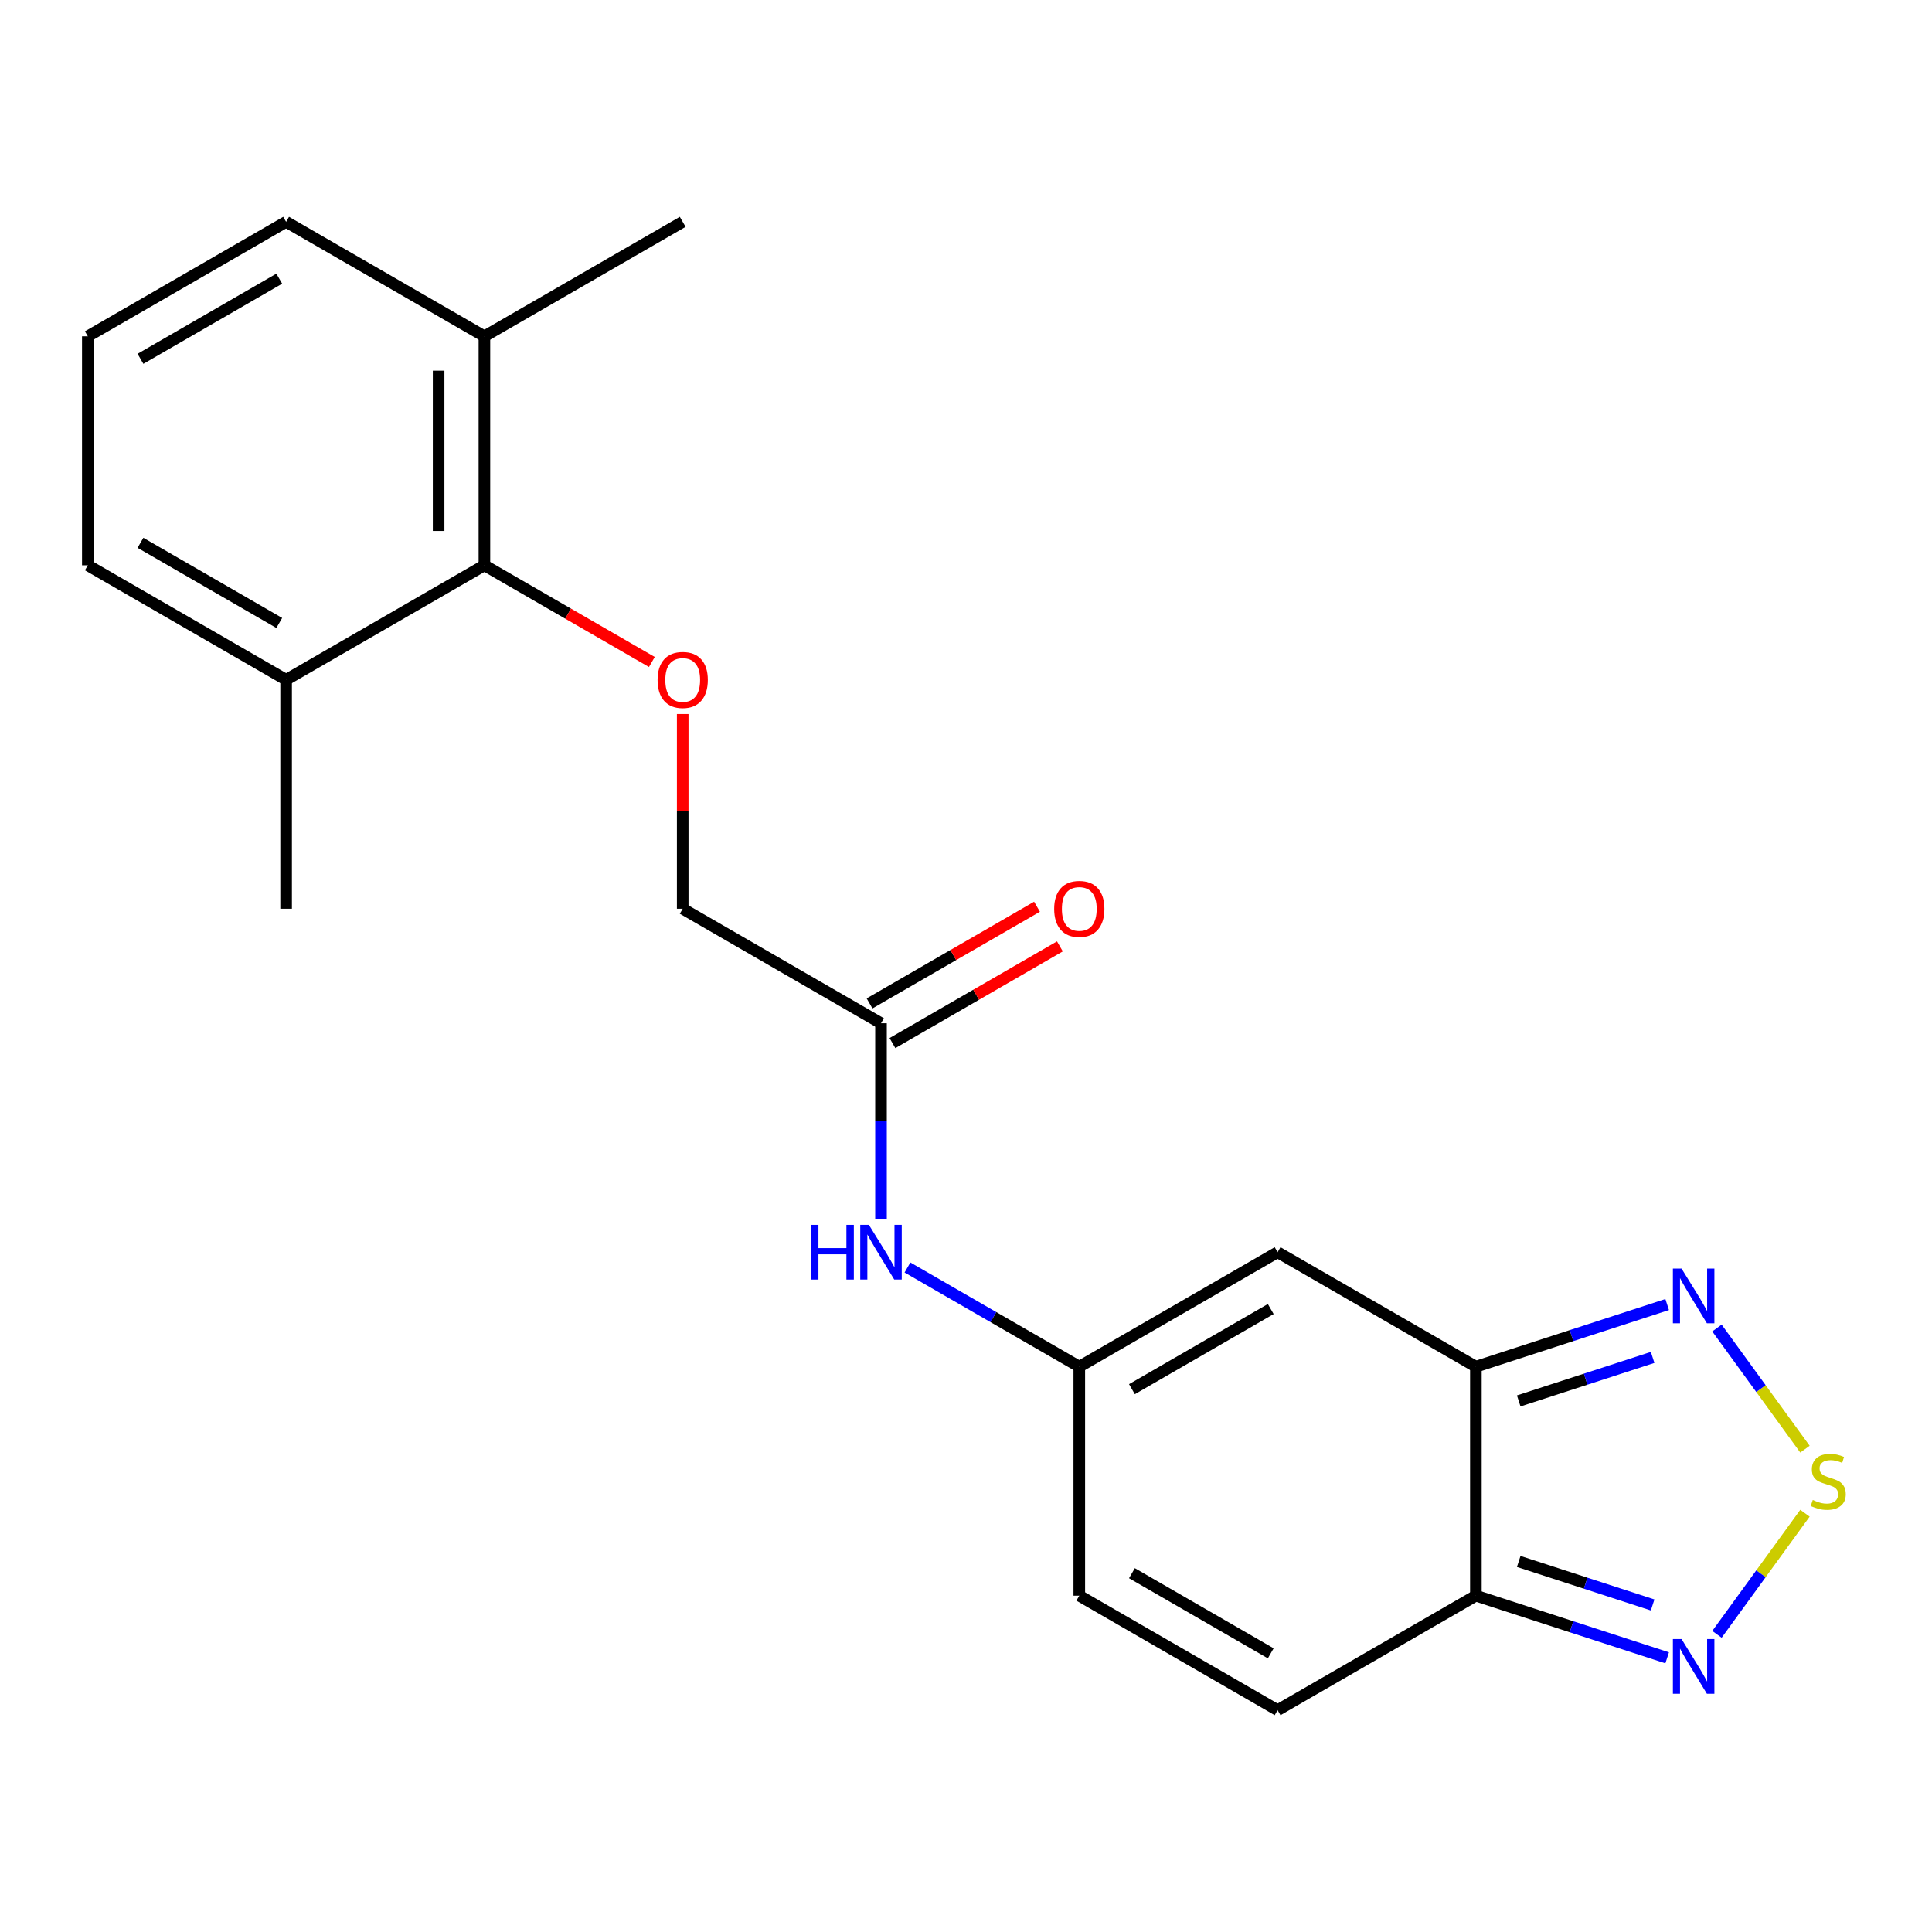 <?xml version='1.0' encoding='iso-8859-1'?>
<svg version='1.1' baseProfile='full'
              xmlns='http://www.w3.org/2000/svg'
                      xmlns:rdkit='http://www.rdkit.org/xml'
                      xmlns:xlink='http://www.w3.org/1999/xlink'
                  xml:space='preserve'
width='1000px' height='1000px' viewBox='0 0 1000 1000'>
<!-- END OF HEADER -->
<rect style='opacity:1.0;fill:#FFFFFF;stroke:none' width='1000' height='1000' x='0' y='0'> </rect>
<path class='bond-1' d='M 763.915,707.402 L 763.915,825.917' style='fill:none;fill-rule:evenodd;stroke:#000000;stroke-width:6px;stroke-linecap:butt;stroke-linejoin:miter;stroke-opacity:1' />
<path class='bond-2' d='M 763.915,707.402 L 661.278,648.144' style='fill:none;fill-rule:evenodd;stroke:#000000;stroke-width:6px;stroke-linecap:butt;stroke-linejoin:miter;stroke-opacity:1' />
<path class='bond-3' d='M 763.915,707.402 L 813.421,691.316' style='fill:none;fill-rule:evenodd;stroke:#000000;stroke-width:6px;stroke-linecap:butt;stroke-linejoin:miter;stroke-opacity:1' />
<path class='bond-3' d='M 813.421,691.316 L 862.927,675.231' style='fill:none;fill-rule:evenodd;stroke:#0000FF;stroke-width:6px;stroke-linecap:butt;stroke-linejoin:miter;stroke-opacity:1' />
<path class='bond-3' d='M 786.092,725.119 L 820.746,713.859' style='fill:none;fill-rule:evenodd;stroke:#000000;stroke-width:6px;stroke-linecap:butt;stroke-linejoin:miter;stroke-opacity:1' />
<path class='bond-3' d='M 820.746,713.859 L 855.4,702.599' style='fill:none;fill-rule:evenodd;stroke:#0000FF;stroke-width:6px;stroke-linecap:butt;stroke-linejoin:miter;stroke-opacity:1' />
<path class='bond-0' d='M 934.249,750.084 L 911.474,718.736' style='fill:none;fill-rule:evenodd;stroke:#CCCC00;stroke-width:6px;stroke-linecap:butt;stroke-linejoin:miter;stroke-opacity:1' />
<path class='bond-0' d='M 911.474,718.736 L 888.698,687.389' style='fill:none;fill-rule:evenodd;stroke:#0000FF;stroke-width:6px;stroke-linecap:butt;stroke-linejoin:miter;stroke-opacity:1' />
<path class='bond-21' d='M 934.249,783.235 L 911.474,814.582' style='fill:none;fill-rule:evenodd;stroke:#CCCC00;stroke-width:6px;stroke-linecap:butt;stroke-linejoin:miter;stroke-opacity:1' />
<path class='bond-21' d='M 911.474,814.582 L 888.698,845.93' style='fill:none;fill-rule:evenodd;stroke:#0000FF;stroke-width:6px;stroke-linecap:butt;stroke-linejoin:miter;stroke-opacity:1' />
<path class='bond-4' d='M 763.915,825.917 L 813.421,842.002' style='fill:none;fill-rule:evenodd;stroke:#000000;stroke-width:6px;stroke-linecap:butt;stroke-linejoin:miter;stroke-opacity:1' />
<path class='bond-4' d='M 813.421,842.002 L 862.927,858.088' style='fill:none;fill-rule:evenodd;stroke:#0000FF;stroke-width:6px;stroke-linecap:butt;stroke-linejoin:miter;stroke-opacity:1' />
<path class='bond-4' d='M 786.092,808.2 L 820.746,819.46' style='fill:none;fill-rule:evenodd;stroke:#000000;stroke-width:6px;stroke-linecap:butt;stroke-linejoin:miter;stroke-opacity:1' />
<path class='bond-4' d='M 820.746,819.46 L 855.4,830.719' style='fill:none;fill-rule:evenodd;stroke:#0000FF;stroke-width:6px;stroke-linecap:butt;stroke-linejoin:miter;stroke-opacity:1' />
<path class='bond-6' d='M 763.915,825.917 L 661.278,885.175' style='fill:none;fill-rule:evenodd;stroke:#000000;stroke-width:6px;stroke-linecap:butt;stroke-linejoin:miter;stroke-opacity:1' />
<path class='bond-5' d='M 661.278,648.144 L 558.641,707.402' style='fill:none;fill-rule:evenodd;stroke:#000000;stroke-width:6px;stroke-linecap:butt;stroke-linejoin:miter;stroke-opacity:1' />
<path class='bond-5' d='M 657.734,677.56 L 585.888,719.041' style='fill:none;fill-rule:evenodd;stroke:#000000;stroke-width:6px;stroke-linecap:butt;stroke-linejoin:miter;stroke-opacity:1' />
<path class='bond-9' d='M 558.641,707.402 L 558.641,825.917' style='fill:none;fill-rule:evenodd;stroke:#000000;stroke-width:6px;stroke-linecap:butt;stroke-linejoin:miter;stroke-opacity:1' />
<path class='bond-10' d='M 558.641,707.402 L 514.174,681.729' style='fill:none;fill-rule:evenodd;stroke:#000000;stroke-width:6px;stroke-linecap:butt;stroke-linejoin:miter;stroke-opacity:1' />
<path class='bond-10' d='M 514.174,681.729 L 469.706,656.055' style='fill:none;fill-rule:evenodd;stroke:#0000FF;stroke-width:6px;stroke-linecap:butt;stroke-linejoin:miter;stroke-opacity:1' />
<path class='bond-22' d='M 661.278,885.175 L 558.641,825.917' style='fill:none;fill-rule:evenodd;stroke:#000000;stroke-width:6px;stroke-linecap:butt;stroke-linejoin:miter;stroke-opacity:1' />
<path class='bond-22' d='M 657.734,855.759 L 585.888,814.278' style='fill:none;fill-rule:evenodd;stroke:#000000;stroke-width:6px;stroke-linecap:butt;stroke-linejoin:miter;stroke-opacity:1' />
<path class='bond-7' d='M 250.729,292.598 L 294.066,317.619' style='fill:none;fill-rule:evenodd;stroke:#000000;stroke-width:6px;stroke-linecap:butt;stroke-linejoin:miter;stroke-opacity:1' />
<path class='bond-7' d='M 294.066,317.619 L 337.403,342.64' style='fill:none;fill-rule:evenodd;stroke:#FF0000;stroke-width:6px;stroke-linecap:butt;stroke-linejoin:miter;stroke-opacity:1' />
<path class='bond-12' d='M 250.729,292.598 L 250.729,174.083' style='fill:none;fill-rule:evenodd;stroke:#000000;stroke-width:6px;stroke-linecap:butt;stroke-linejoin:miter;stroke-opacity:1' />
<path class='bond-12' d='M 227.026,274.821 L 227.026,191.86' style='fill:none;fill-rule:evenodd;stroke:#000000;stroke-width:6px;stroke-linecap:butt;stroke-linejoin:miter;stroke-opacity:1' />
<path class='bond-13' d='M 250.729,292.598 L 148.092,351.856' style='fill:none;fill-rule:evenodd;stroke:#000000;stroke-width:6px;stroke-linecap:butt;stroke-linejoin:miter;stroke-opacity:1' />
<path class='bond-8' d='M 353.366,369.579 L 353.366,419.975' style='fill:none;fill-rule:evenodd;stroke:#FF0000;stroke-width:6px;stroke-linecap:butt;stroke-linejoin:miter;stroke-opacity:1' />
<path class='bond-8' d='M 353.366,419.975 L 353.366,470.371' style='fill:none;fill-rule:evenodd;stroke:#000000;stroke-width:6px;stroke-linecap:butt;stroke-linejoin:miter;stroke-opacity:1' />
<path class='bond-11' d='M 456.004,631.021 L 456.004,580.325' style='fill:none;fill-rule:evenodd;stroke:#0000FF;stroke-width:6px;stroke-linecap:butt;stroke-linejoin:miter;stroke-opacity:1' />
<path class='bond-11' d='M 456.004,580.325 L 456.004,529.629' style='fill:none;fill-rule:evenodd;stroke:#000000;stroke-width:6px;stroke-linecap:butt;stroke-linejoin:miter;stroke-opacity:1' />
<path class='bond-14' d='M 461.929,539.893 L 505.267,514.872' style='fill:none;fill-rule:evenodd;stroke:#000000;stroke-width:6px;stroke-linecap:butt;stroke-linejoin:miter;stroke-opacity:1' />
<path class='bond-14' d='M 505.267,514.872 L 548.604,489.851' style='fill:none;fill-rule:evenodd;stroke:#FF0000;stroke-width:6px;stroke-linecap:butt;stroke-linejoin:miter;stroke-opacity:1' />
<path class='bond-14' d='M 450.078,519.365 L 493.415,494.344' style='fill:none;fill-rule:evenodd;stroke:#000000;stroke-width:6px;stroke-linecap:butt;stroke-linejoin:miter;stroke-opacity:1' />
<path class='bond-14' d='M 493.415,494.344 L 536.752,469.324' style='fill:none;fill-rule:evenodd;stroke:#FF0000;stroke-width:6px;stroke-linecap:butt;stroke-linejoin:miter;stroke-opacity:1' />
<path class='bond-15' d='M 456.004,529.629 L 353.366,470.371' style='fill:none;fill-rule:evenodd;stroke:#000000;stroke-width:6px;stroke-linecap:butt;stroke-linejoin:miter;stroke-opacity:1' />
<path class='bond-18' d='M 250.729,174.083 L 148.092,114.825' style='fill:none;fill-rule:evenodd;stroke:#000000;stroke-width:6px;stroke-linecap:butt;stroke-linejoin:miter;stroke-opacity:1' />
<path class='bond-20' d='M 250.729,174.083 L 353.366,114.825' style='fill:none;fill-rule:evenodd;stroke:#000000;stroke-width:6px;stroke-linecap:butt;stroke-linejoin:miter;stroke-opacity:1' />
<path class='bond-17' d='M 148.092,351.856 L 45.455,292.598' style='fill:none;fill-rule:evenodd;stroke:#000000;stroke-width:6px;stroke-linecap:butt;stroke-linejoin:miter;stroke-opacity:1' />
<path class='bond-17' d='M 144.548,322.44 L 72.702,280.959' style='fill:none;fill-rule:evenodd;stroke:#000000;stroke-width:6px;stroke-linecap:butt;stroke-linejoin:miter;stroke-opacity:1' />
<path class='bond-19' d='M 148.092,351.856 L 148.092,470.371' style='fill:none;fill-rule:evenodd;stroke:#000000;stroke-width:6px;stroke-linecap:butt;stroke-linejoin:miter;stroke-opacity:1' />
<path class='bond-16' d='M 45.455,174.083 L 45.455,292.598' style='fill:none;fill-rule:evenodd;stroke:#000000;stroke-width:6px;stroke-linecap:butt;stroke-linejoin:miter;stroke-opacity:1' />
<path class='bond-23' d='M 45.455,174.083 L 148.092,114.825' style='fill:none;fill-rule:evenodd;stroke:#000000;stroke-width:6px;stroke-linecap:butt;stroke-linejoin:miter;stroke-opacity:1' />
<path class='bond-23' d='M 72.702,185.722 L 144.548,144.241' style='fill:none;fill-rule:evenodd;stroke:#000000;stroke-width:6px;stroke-linecap:butt;stroke-linejoin:miter;stroke-opacity:1' />
<path  class='atom-1' d='M 938.292 776.379
Q 938.612 776.499, 939.932 777.059
Q 941.252 777.619, 942.692 777.979
Q 944.172 778.299, 945.612 778.299
Q 948.292 778.299, 949.852 777.019
Q 951.412 775.699, 951.412 773.419
Q 951.412 771.859, 950.612 770.899
Q 949.852 769.939, 948.652 769.419
Q 947.452 768.899, 945.452 768.299
Q 942.932 767.539, 941.412 766.819
Q 939.932 766.099, 938.852 764.579
Q 937.812 763.059, 937.812 760.499
Q 937.812 756.939, 940.212 754.739
Q 942.652 752.539, 947.452 752.539
Q 950.732 752.539, 954.452 754.099
L 953.532 757.179
Q 950.132 755.779, 947.572 755.779
Q 944.812 755.779, 943.292 756.939
Q 941.772 758.059, 941.812 760.019
Q 941.812 761.539, 942.572 762.459
Q 943.372 763.379, 944.492 763.899
Q 945.652 764.419, 947.572 765.019
Q 950.132 765.819, 951.652 766.619
Q 953.172 767.419, 954.252 769.059
Q 955.372 770.659, 955.372 773.419
Q 955.372 777.339, 952.732 779.459
Q 950.132 781.539, 945.772 781.539
Q 943.252 781.539, 941.332 780.979
Q 939.452 780.459, 937.212 779.539
L 938.292 776.379
' fill='#CCCC00'/>
<path  class='atom-4' d='M 870.37 656.619
L 879.65 671.619
Q 880.57 673.099, 882.05 675.779
Q 883.53 678.459, 883.61 678.619
L 883.61 656.619
L 887.37 656.619
L 887.37 684.939
L 883.49 684.939
L 873.53 668.539
Q 872.37 666.619, 871.13 664.419
Q 869.93 662.219, 869.57 661.539
L 869.57 684.939
L 865.89 684.939
L 865.89 656.619
L 870.37 656.619
' fill='#0000FF'/>
<path  class='atom-5' d='M 870.37 848.38
L 879.65 863.38
Q 880.57 864.86, 882.05 867.54
Q 883.53 870.22, 883.61 870.38
L 883.61 848.38
L 887.37 848.38
L 887.37 876.7
L 883.49 876.7
L 873.53 860.3
Q 872.37 858.38, 871.13 856.18
Q 869.93 853.98, 869.57 853.3
L 869.57 876.7
L 865.89 876.7
L 865.89 848.38
L 870.37 848.38
' fill='#0000FF'/>
<path  class='atom-9' d='M 340.366 351.936
Q 340.366 345.136, 343.726 341.336
Q 347.086 337.536, 353.366 337.536
Q 359.646 337.536, 363.006 341.336
Q 366.366 345.136, 366.366 351.936
Q 366.366 358.816, 362.966 362.736
Q 359.566 366.616, 353.366 366.616
Q 347.126 366.616, 343.726 362.736
Q 340.366 358.856, 340.366 351.936
M 353.366 363.416
Q 357.686 363.416, 360.006 360.536
Q 362.366 357.616, 362.366 351.936
Q 362.366 346.376, 360.006 343.576
Q 357.686 340.736, 353.366 340.736
Q 349.046 340.736, 346.686 343.536
Q 344.366 346.336, 344.366 351.936
Q 344.366 357.656, 346.686 360.536
Q 349.046 363.416, 353.366 363.416
' fill='#FF0000'/>
<path  class='atom-11' d='M 419.784 633.984
L 423.624 633.984
L 423.624 646.024
L 438.104 646.024
L 438.104 633.984
L 441.944 633.984
L 441.944 662.304
L 438.104 662.304
L 438.104 649.224
L 423.624 649.224
L 423.624 662.304
L 419.784 662.304
L 419.784 633.984
' fill='#0000FF'/>
<path  class='atom-11' d='M 449.744 633.984
L 459.024 648.984
Q 459.944 650.464, 461.424 653.144
Q 462.904 655.824, 462.984 655.984
L 462.984 633.984
L 466.744 633.984
L 466.744 662.304
L 462.864 662.304
L 452.904 645.904
Q 451.744 643.984, 450.504 641.784
Q 449.304 639.584, 448.944 638.904
L 448.944 662.304
L 445.264 662.304
L 445.264 633.984
L 449.744 633.984
' fill='#0000FF'/>
<path  class='atom-15' d='M 545.641 470.451
Q 545.641 463.651, 549.001 459.851
Q 552.361 456.051, 558.641 456.051
Q 564.921 456.051, 568.281 459.851
Q 571.641 463.651, 571.641 470.451
Q 571.641 477.331, 568.241 481.251
Q 564.841 485.131, 558.641 485.131
Q 552.401 485.131, 549.001 481.251
Q 545.641 477.371, 545.641 470.451
M 558.641 481.931
Q 562.961 481.931, 565.281 479.051
Q 567.641 476.131, 567.641 470.451
Q 567.641 464.891, 565.281 462.091
Q 562.961 459.251, 558.641 459.251
Q 554.321 459.251, 551.961 462.051
Q 549.641 464.851, 549.641 470.451
Q 549.641 476.171, 551.961 479.051
Q 554.321 481.931, 558.641 481.931
' fill='#FF0000'/>
</svg>
